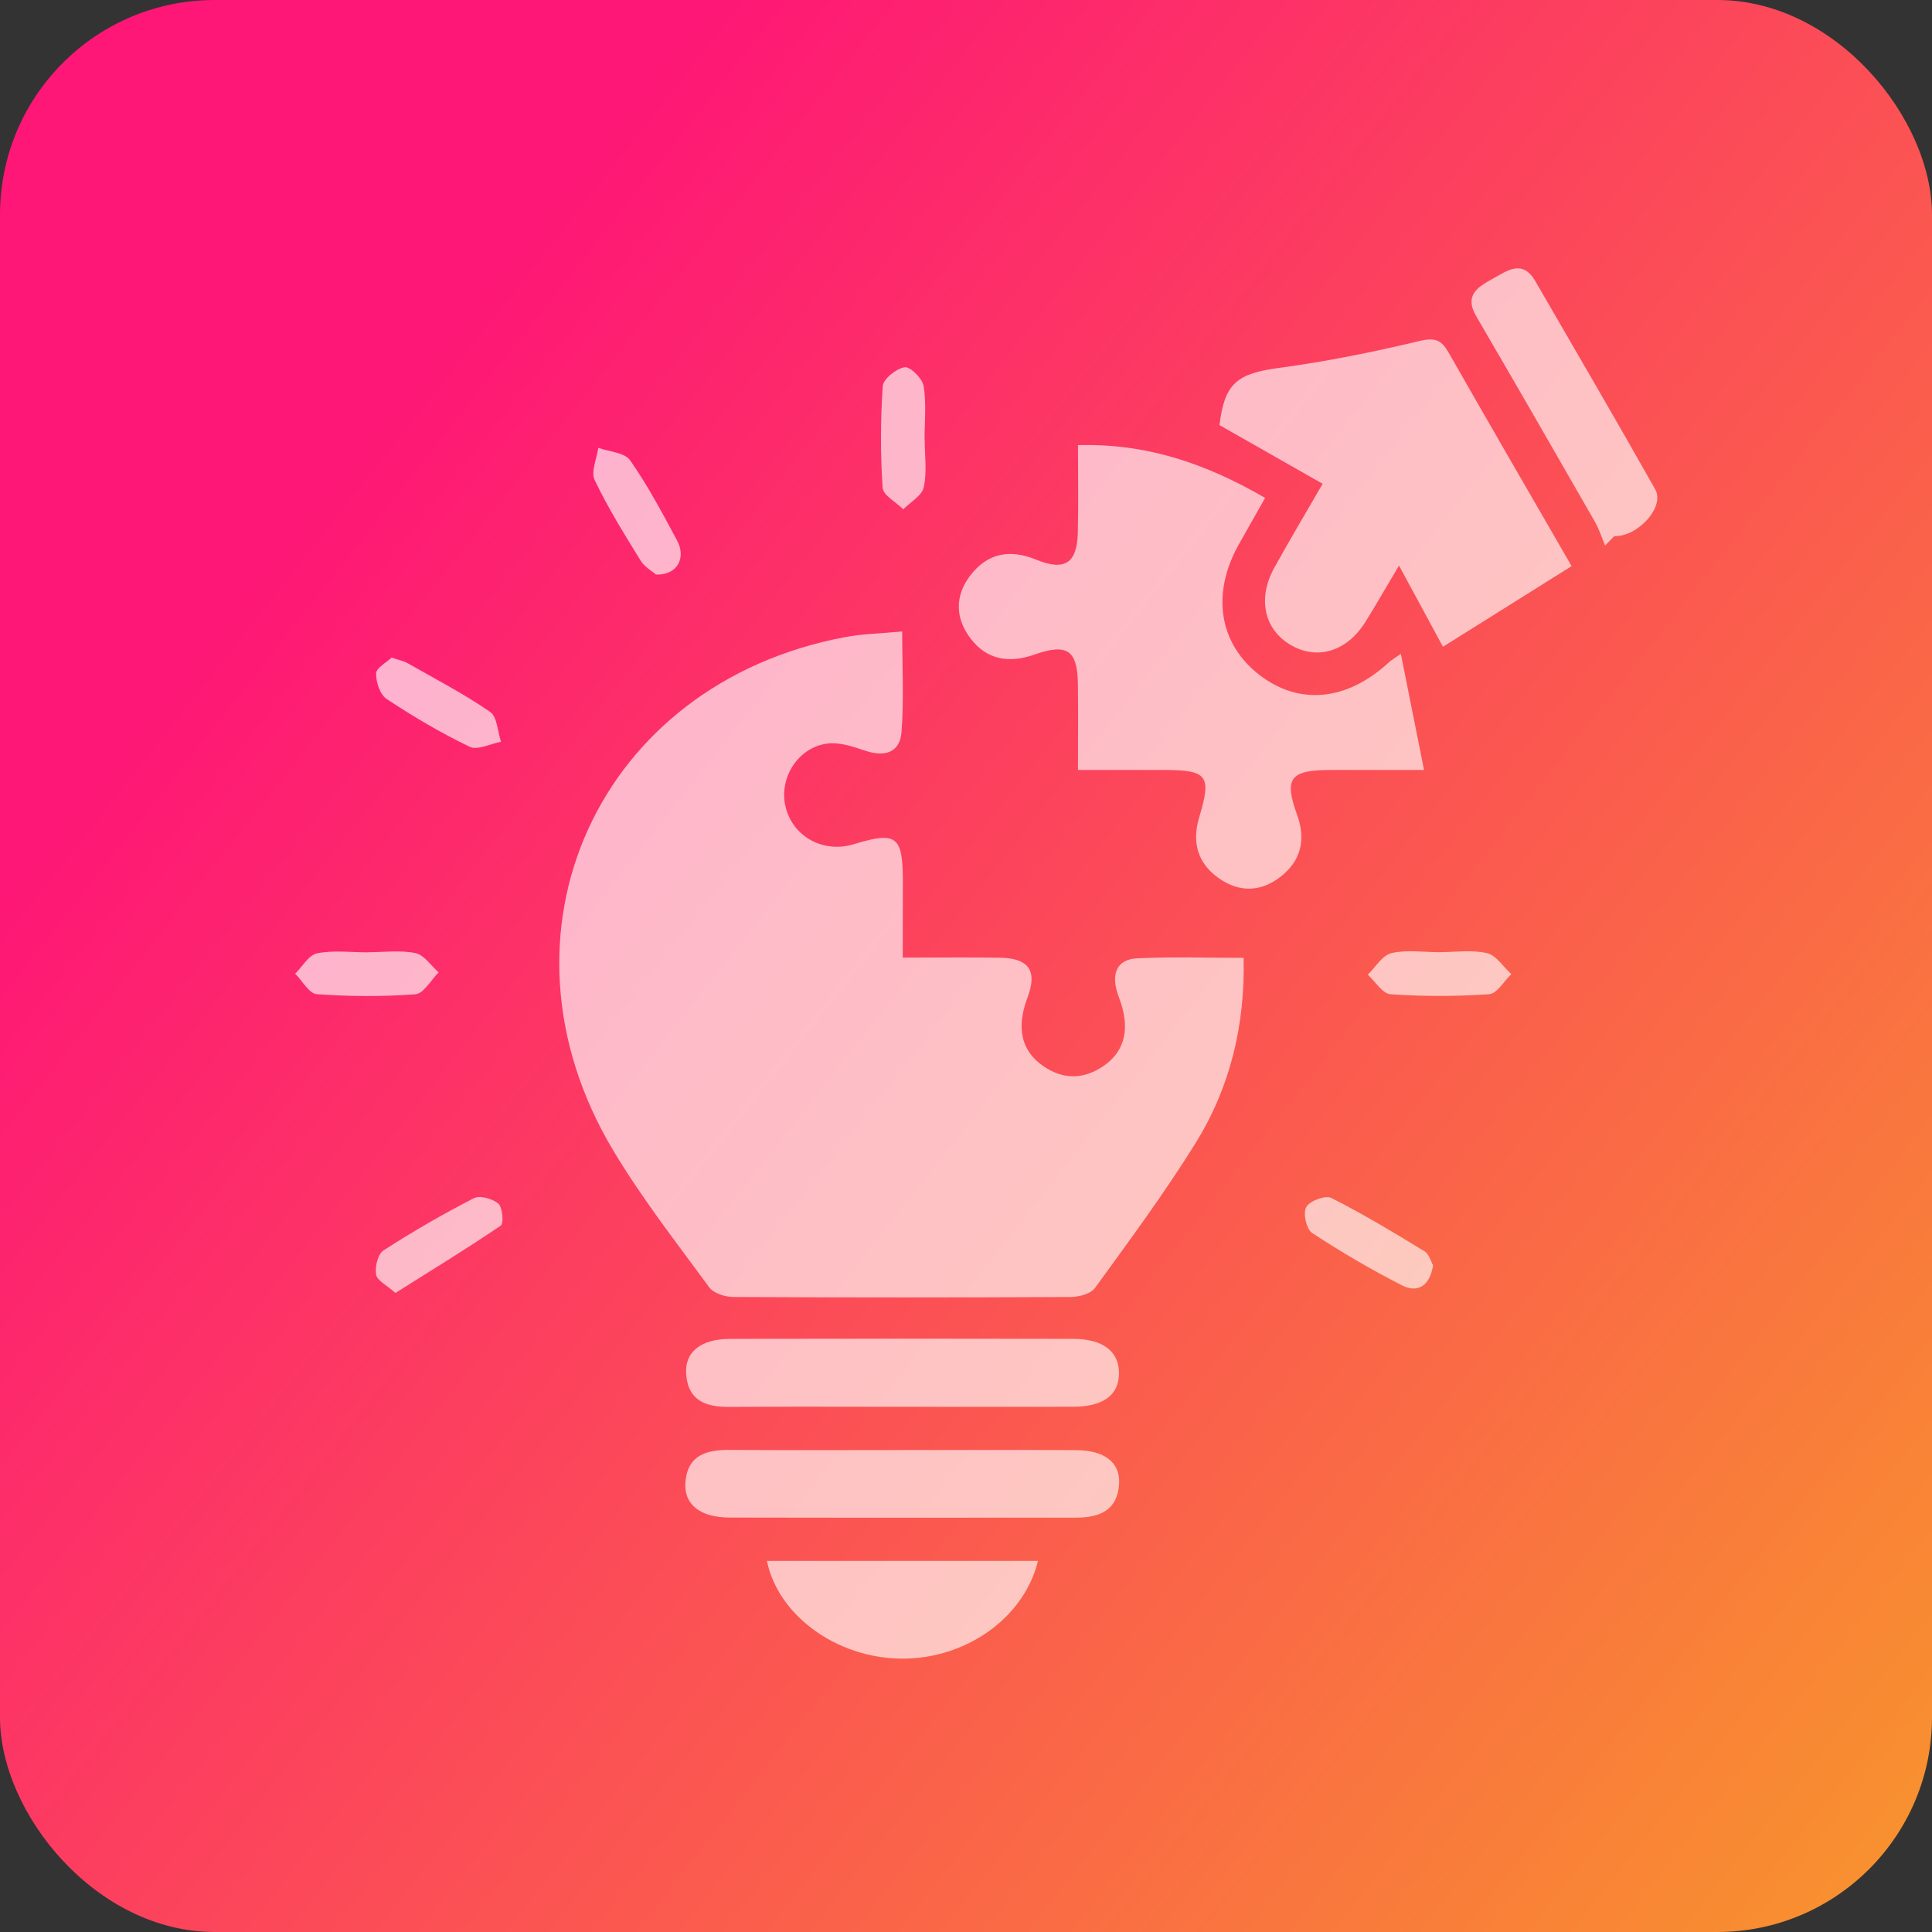 <svg width="72" height="72" viewBox="0 0 72 72" fill="none" xmlns="http://www.w3.org/2000/svg">
<rect x="0" y="0" width="72" height="72" fill="#333333" stroke="none"/>
<rect width="72" height="72" rx="8" fill="url(#paint0_linear_329_2072)"/>
<path d="M33.643 35.688C34.965 35.688 36.125 35.671 37.285 35.692C38.354 35.713 38.665 36.189 38.292 37.175C37.869 38.295 38.055 39.154 38.866 39.721C39.615 40.244 40.386 40.236 41.133 39.721C41.945 39.16 42.129 38.291 41.702 37.177C41.372 36.318 41.596 35.749 42.388 35.713C43.681 35.652 44.976 35.696 46.347 35.696C46.402 38.25 45.831 40.551 44.544 42.618C43.393 44.47 42.091 46.229 40.809 47.996C40.65 48.216 40.214 48.333 39.907 48.335C35.713 48.356 31.518 48.356 27.323 48.335C27.019 48.333 26.593 48.197 26.43 47.973C25.203 46.299 23.914 44.65 22.852 42.873C18.029 34.813 22.268 25.474 31.495 23.743C32.145 23.62 32.815 23.61 33.622 23.533C33.622 24.856 33.691 26.079 33.596 27.29C33.537 28.039 32.98 28.221 32.263 27.982C31.808 27.832 31.304 27.654 30.849 27.709C29.745 27.84 29.021 28.989 29.273 30.056C29.537 31.178 30.682 31.81 31.819 31.461C33.406 30.974 33.645 31.152 33.647 32.831C33.643 33.738 33.643 34.648 33.643 35.688Z" fill="white" fill-opacity="0.65"/>
<path d="M52.205 24.365C52.499 25.834 52.763 27.159 53.07 28.695C51.769 28.695 50.66 28.691 49.551 28.695C48.069 28.702 47.847 29.013 48.345 30.384C48.67 31.286 48.484 32.071 47.741 32.659C46.996 33.25 46.175 33.273 45.394 32.71C44.609 32.145 44.421 31.353 44.692 30.456C45.155 28.907 45.009 28.697 43.384 28.695C42.366 28.693 41.35 28.695 40.173 28.695C40.173 27.582 40.184 26.541 40.171 25.5C40.154 24.219 39.765 23.965 38.542 24.397C37.619 24.723 36.783 24.602 36.169 23.794C35.594 23.036 35.581 22.204 36.159 21.447C36.796 20.613 37.634 20.454 38.609 20.854C39.678 21.292 40.137 20.996 40.167 19.855C40.193 18.803 40.173 17.752 40.173 16.588C42.728 16.52 44.935 17.271 47.147 18.556C46.8 19.17 46.476 19.735 46.158 20.304C45.14 22.133 45.43 23.976 46.916 25.138C48.41 26.304 50.201 26.13 51.779 24.666C51.83 24.619 51.894 24.585 52.205 24.365Z" fill="white" fill-opacity="0.65"/>
<path d="M49.291 18.029C47.951 17.267 46.709 16.56 45.447 15.843C45.633 14.283 46.101 13.919 47.669 13.71C49.437 13.473 51.191 13.117 52.926 12.702C53.515 12.563 53.735 12.698 53.997 13.159C55.458 15.724 56.941 18.277 58.569 21.098C56.986 22.09 55.407 23.081 53.775 24.103C53.227 23.091 52.736 22.181 52.137 21.077C51.652 21.891 51.278 22.547 50.878 23.187C50.188 24.289 49.072 24.617 48.084 24.027C47.109 23.445 46.859 22.3 47.487 21.163C48.029 20.181 48.605 19.216 49.291 18.029Z" fill="white" fill-opacity="0.65"/>
<path d="M33.656 54.039C35.806 54.039 37.958 54.03 40.108 54.043C41.162 54.049 41.751 54.502 41.706 55.294C41.649 56.297 40.961 56.559 40.094 56.559C35.793 56.559 31.491 56.566 27.19 56.555C26.079 56.553 25.472 56.055 25.544 55.226C25.633 54.212 26.34 54.028 27.205 54.034C29.353 54.051 31.503 54.039 33.656 54.039Z" fill="white" fill-opacity="0.65"/>
<path d="M33.536 52.428C31.424 52.428 29.314 52.417 27.202 52.432C26.328 52.439 25.645 52.218 25.571 51.213C25.509 50.382 26.119 49.897 27.221 49.895C31.479 49.886 35.737 49.886 39.995 49.895C41.107 49.897 41.706 50.367 41.701 51.181C41.697 51.994 41.117 52.424 39.977 52.426C37.828 52.432 35.682 52.428 33.536 52.428Z" fill="white" fill-opacity="0.65"/>
<path d="M28.581 58.17C31.95 58.17 35.309 58.17 38.682 58.17C38.162 60.303 35.98 61.842 33.569 61.812C31.176 61.784 28.998 60.208 28.581 58.17Z" fill="white" fill-opacity="0.65"/>
<path d="M59.816 20.329C59.692 20.033 59.596 19.722 59.438 19.445C57.971 16.886 56.5 14.332 55.014 11.784C54.568 11.018 55.048 10.709 55.611 10.398C56.168 10.091 56.733 9.644 57.218 10.48C58.714 13.062 60.219 15.638 61.685 18.236C62.053 18.888 61.052 19.997 60.161 19.982C60.045 20.099 59.931 20.213 59.816 20.329Z" fill="white" fill-opacity="0.65"/>
<path d="M34.461 16.38C34.461 16.977 34.55 17.593 34.425 18.162C34.356 18.475 33.928 18.71 33.661 18.981C33.393 18.712 32.912 18.461 32.893 18.175C32.809 16.918 32.811 15.648 32.898 14.391C32.916 14.12 33.401 13.735 33.714 13.686C33.92 13.654 34.375 14.103 34.421 14.387C34.529 15.034 34.455 15.714 34.455 16.38C34.459 16.38 34.461 16.38 34.461 16.38Z" fill="white" fill-opacity="0.65"/>
<path d="M53.633 35.485C54.23 35.485 54.848 35.389 55.415 35.521C55.76 35.601 56.022 36.031 56.323 36.302C56.048 36.564 55.789 37.03 55.497 37.051C54.276 37.136 53.04 37.136 51.819 37.053C51.523 37.032 51.254 36.579 50.973 36.323C51.263 36.043 51.514 35.601 51.853 35.521C52.418 35.387 53.036 35.485 53.633 35.485Z" fill="white" fill-opacity="0.65"/>
<path d="M13.703 35.487C14.299 35.487 14.913 35.402 15.485 35.52C15.808 35.588 16.062 35.988 16.348 36.238C16.06 36.522 15.789 37.029 15.482 37.053C14.263 37.146 13.027 37.137 11.806 37.05C11.521 37.029 11.267 36.553 11 36.286C11.269 36.022 11.506 35.59 11.817 35.527C12.424 35.406 13.072 35.491 13.703 35.491C13.703 35.489 13.703 35.487 13.703 35.487Z" fill="white" fill-opacity="0.65"/>
<path d="M53.407 47.154C53.28 47.952 52.81 48.187 52.253 47.903C51.1 47.315 49.976 46.657 48.895 45.946C48.683 45.806 48.552 45.203 48.679 44.983C48.81 44.752 49.396 44.534 49.614 44.644C50.801 45.243 51.942 45.933 53.079 46.627C53.256 46.733 53.326 47.014 53.407 47.154Z" fill="white" fill-opacity="0.65"/>
<path d="M14.594 24.507C14.865 24.598 15.042 24.63 15.191 24.715C16.225 25.303 17.286 25.857 18.265 26.53C18.53 26.712 18.543 27.262 18.672 27.643C18.276 27.718 17.796 27.971 17.502 27.83C16.431 27.315 15.4 26.704 14.41 26.05C14.162 25.887 14.008 25.417 14.016 25.095C14.024 24.886 14.405 24.687 14.594 24.507Z" fill="white" fill-opacity="0.65"/>
<path d="M14.736 48.185C14.412 47.893 14.054 47.723 14.016 47.501C13.967 47.215 14.08 46.735 14.291 46.6C15.379 45.897 16.505 45.247 17.656 44.655C17.881 44.538 18.361 44.672 18.575 44.86C18.733 45 18.778 45.596 18.659 45.677C17.398 46.534 16.094 47.33 14.736 48.185Z" fill="white" fill-opacity="0.65"/>
<path d="M24.447 21.413C24.314 21.294 24.024 21.136 23.874 20.892C23.269 19.91 22.655 18.926 22.16 17.887C22.014 17.58 22.24 17.093 22.297 16.689C22.703 16.835 23.279 16.863 23.482 17.153C24.14 18.095 24.686 19.121 25.23 20.137C25.584 20.795 25.239 21.438 24.447 21.413Z" fill="white" fill-opacity="0.65"/>
<defs>
<linearGradient id="paint0_linear_329_2072" x1="8" y1="23.5" x2="69.5" y2="72" gradientUnits="userSpaceOnUse">
<stop stop-color="#FE1776"/>
<stop offset="1" stop-color="#F8922E"/>
</linearGradient>
</defs>
</svg>
